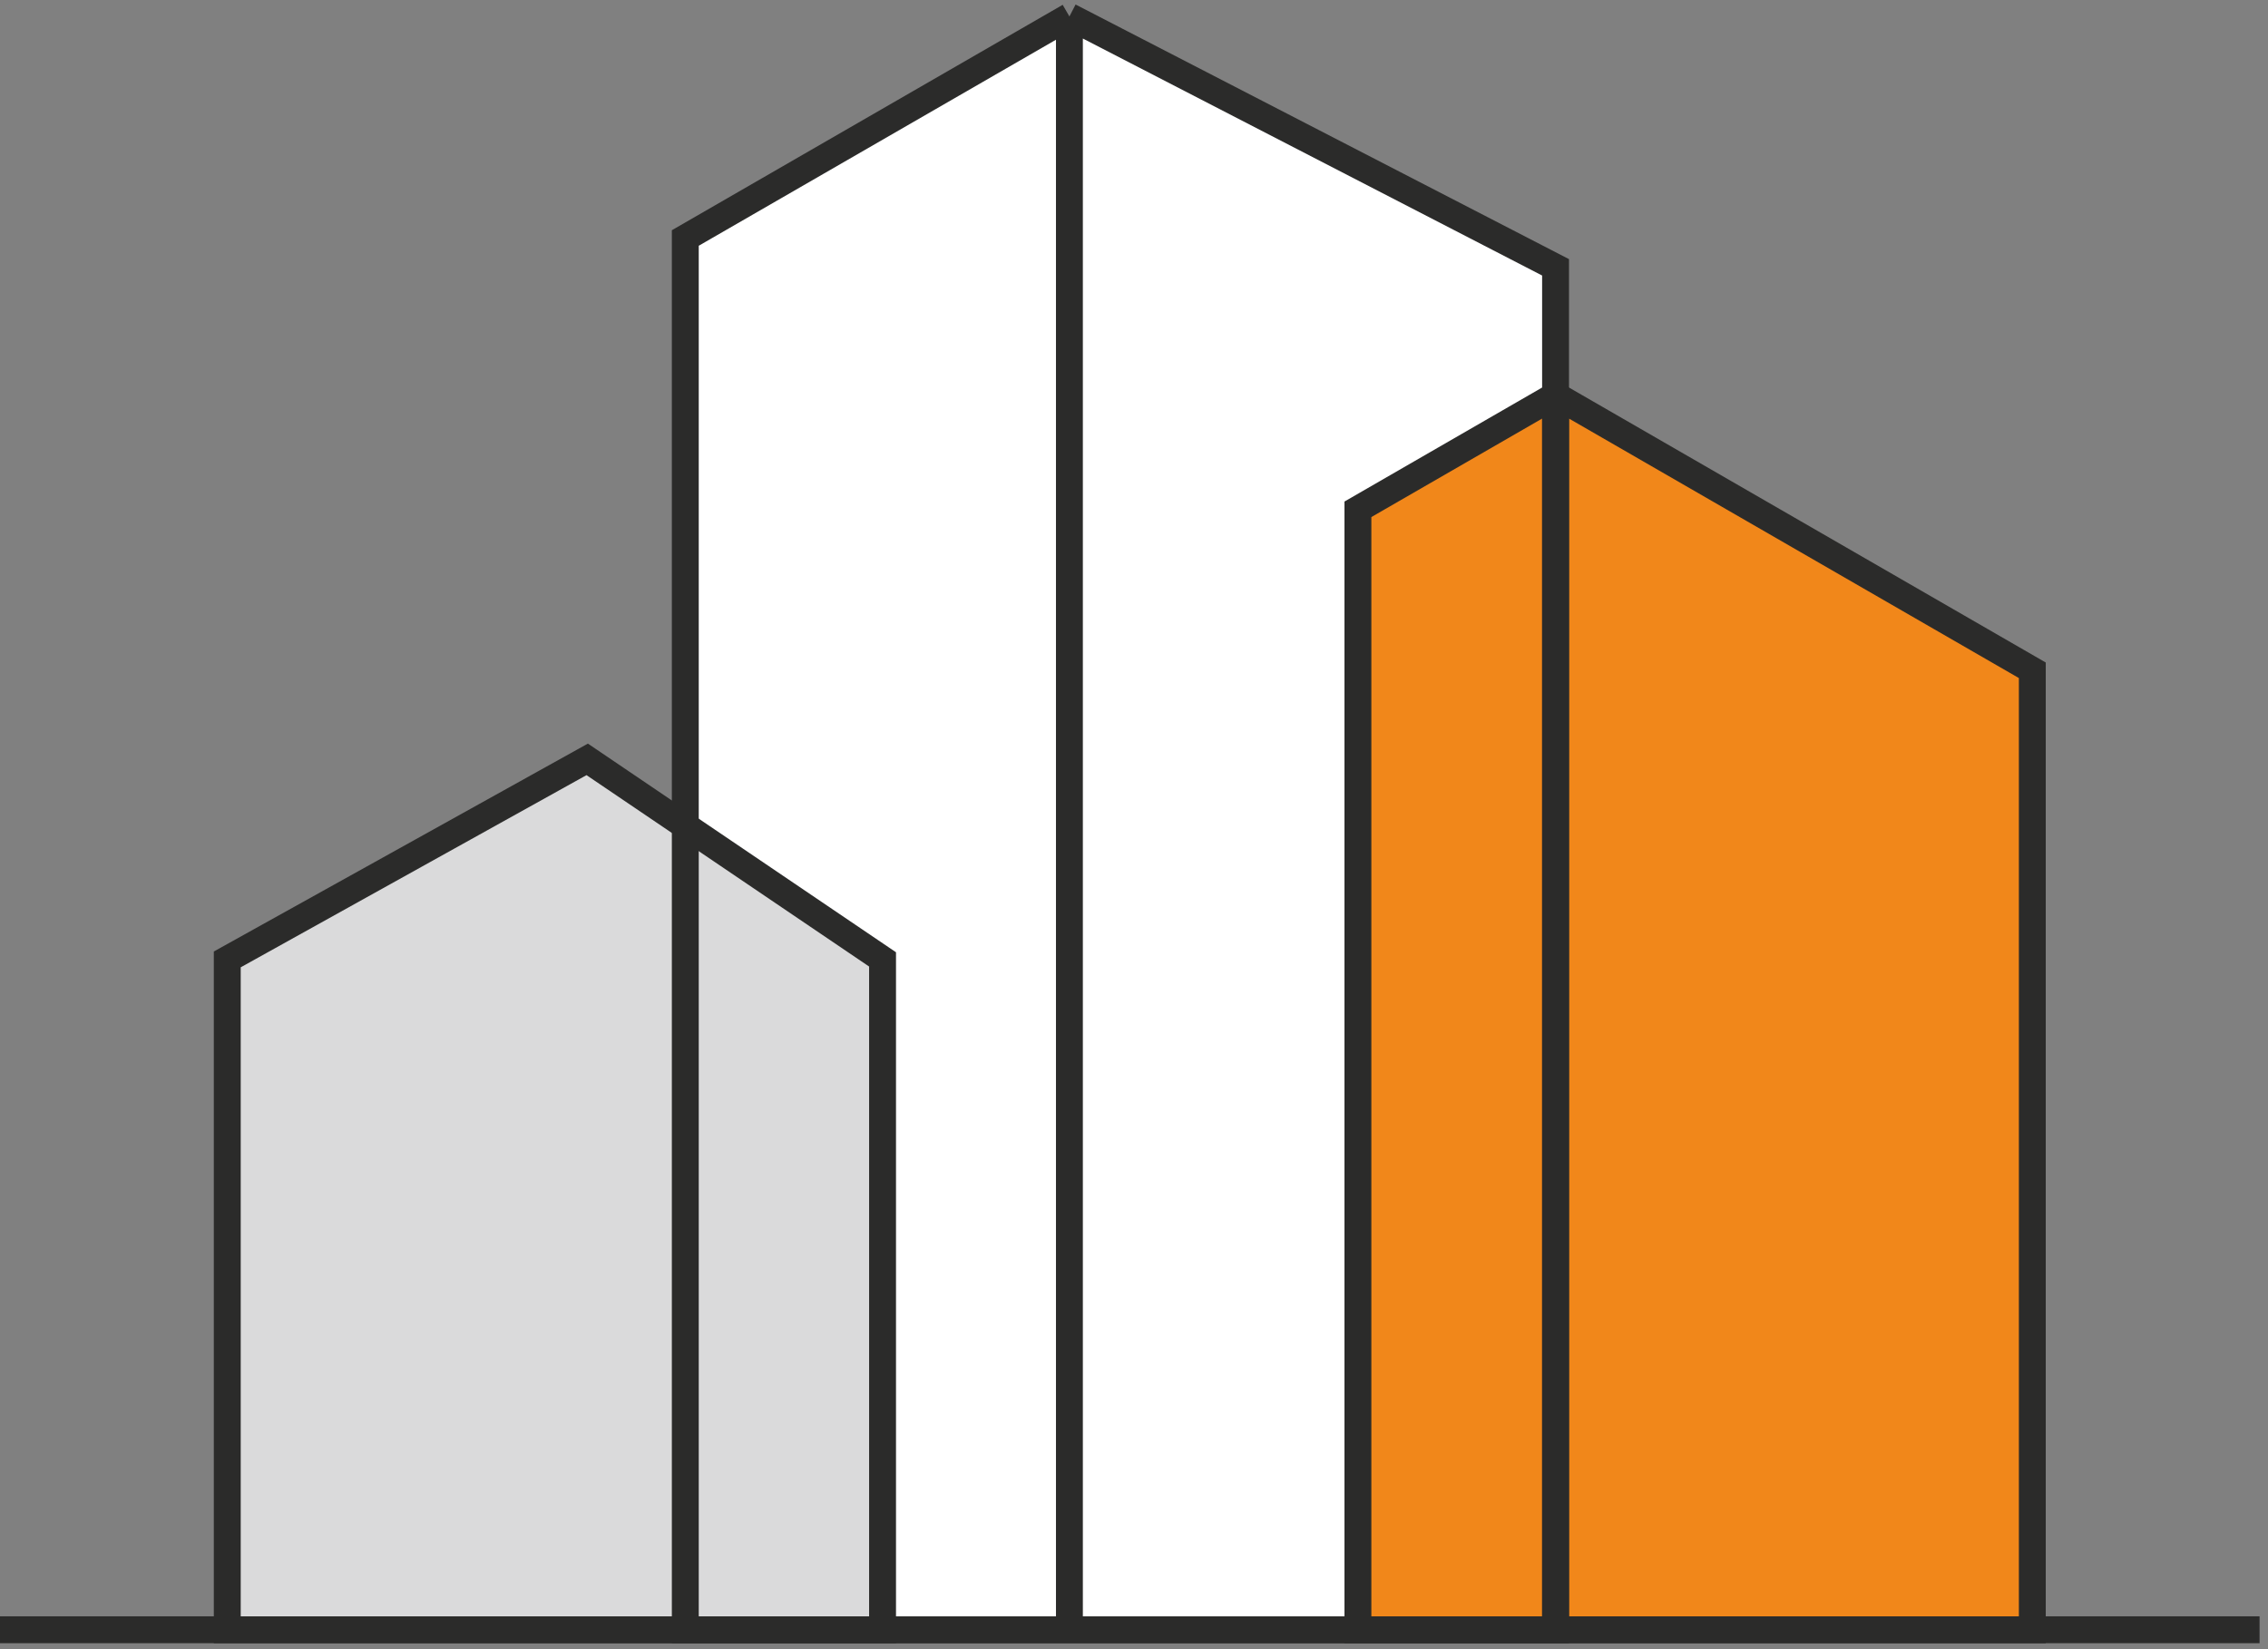 <?xml version="1.0" encoding="UTF-8"?> <svg xmlns="http://www.w3.org/2000/svg" width="253" height="184" viewBox="0 0 253 184" fill="none"><rect x="0" y="0" width="253" height="184" fill="#808080" stroke="none"/><path d="M0 181.836H252.059" stroke="#2B2B2A" stroke-width="3" stroke-miterlimit="22.926"></path><path d="M76.424 26.595L119.309 1.887L173.528 29.823V181.792H76.424V60.237V26.595Z" fill="white"></path><mask id="mask0_2054_39" style="mask-type:luminance" maskUnits="userSpaceOnUse" x="151" y="44" width="76" height="138"><path d="M151.479 181.836H173.526H226.708V74.784L173.526 44.105L151.479 56.823V181.836ZM173.526 44.105V181.836Z" fill="white"></path></mask><g mask="url(#mask0_2054_39)"><path fill-rule="evenodd" clip-rule="evenodd" d="M151.479 181.836H173.526H226.708V74.784L173.526 44.105L151.479 56.823V181.836ZM173.526 44.105V181.836Z" fill="#F1871A"></path></g><path d="M173.526 181.836H151.479V56.823L173.526 44.105M173.526 181.836H226.708V74.784L173.526 44.105M173.526 181.836V44.105" stroke="#2B2B2A" stroke-width="3" stroke-miterlimit="22.926"></path><path fill-rule="evenodd" clip-rule="evenodd" d="M25.352 107.042L65.503 84.724L98.451 107.042V181.836H25.352V107.042Z" fill="#DADADB" stroke="#2B2B2A" stroke-width="3" stroke-miterlimit="22.926"></path><path d="M119.295 181.836H173.526V29.826L119.295 1.836M119.295 181.836H76.446V26.553L119.295 1.836M119.295 181.836V1.836" stroke="#2B2B2A" stroke-width="3" stroke-miterlimit="22.926"></path></svg> 